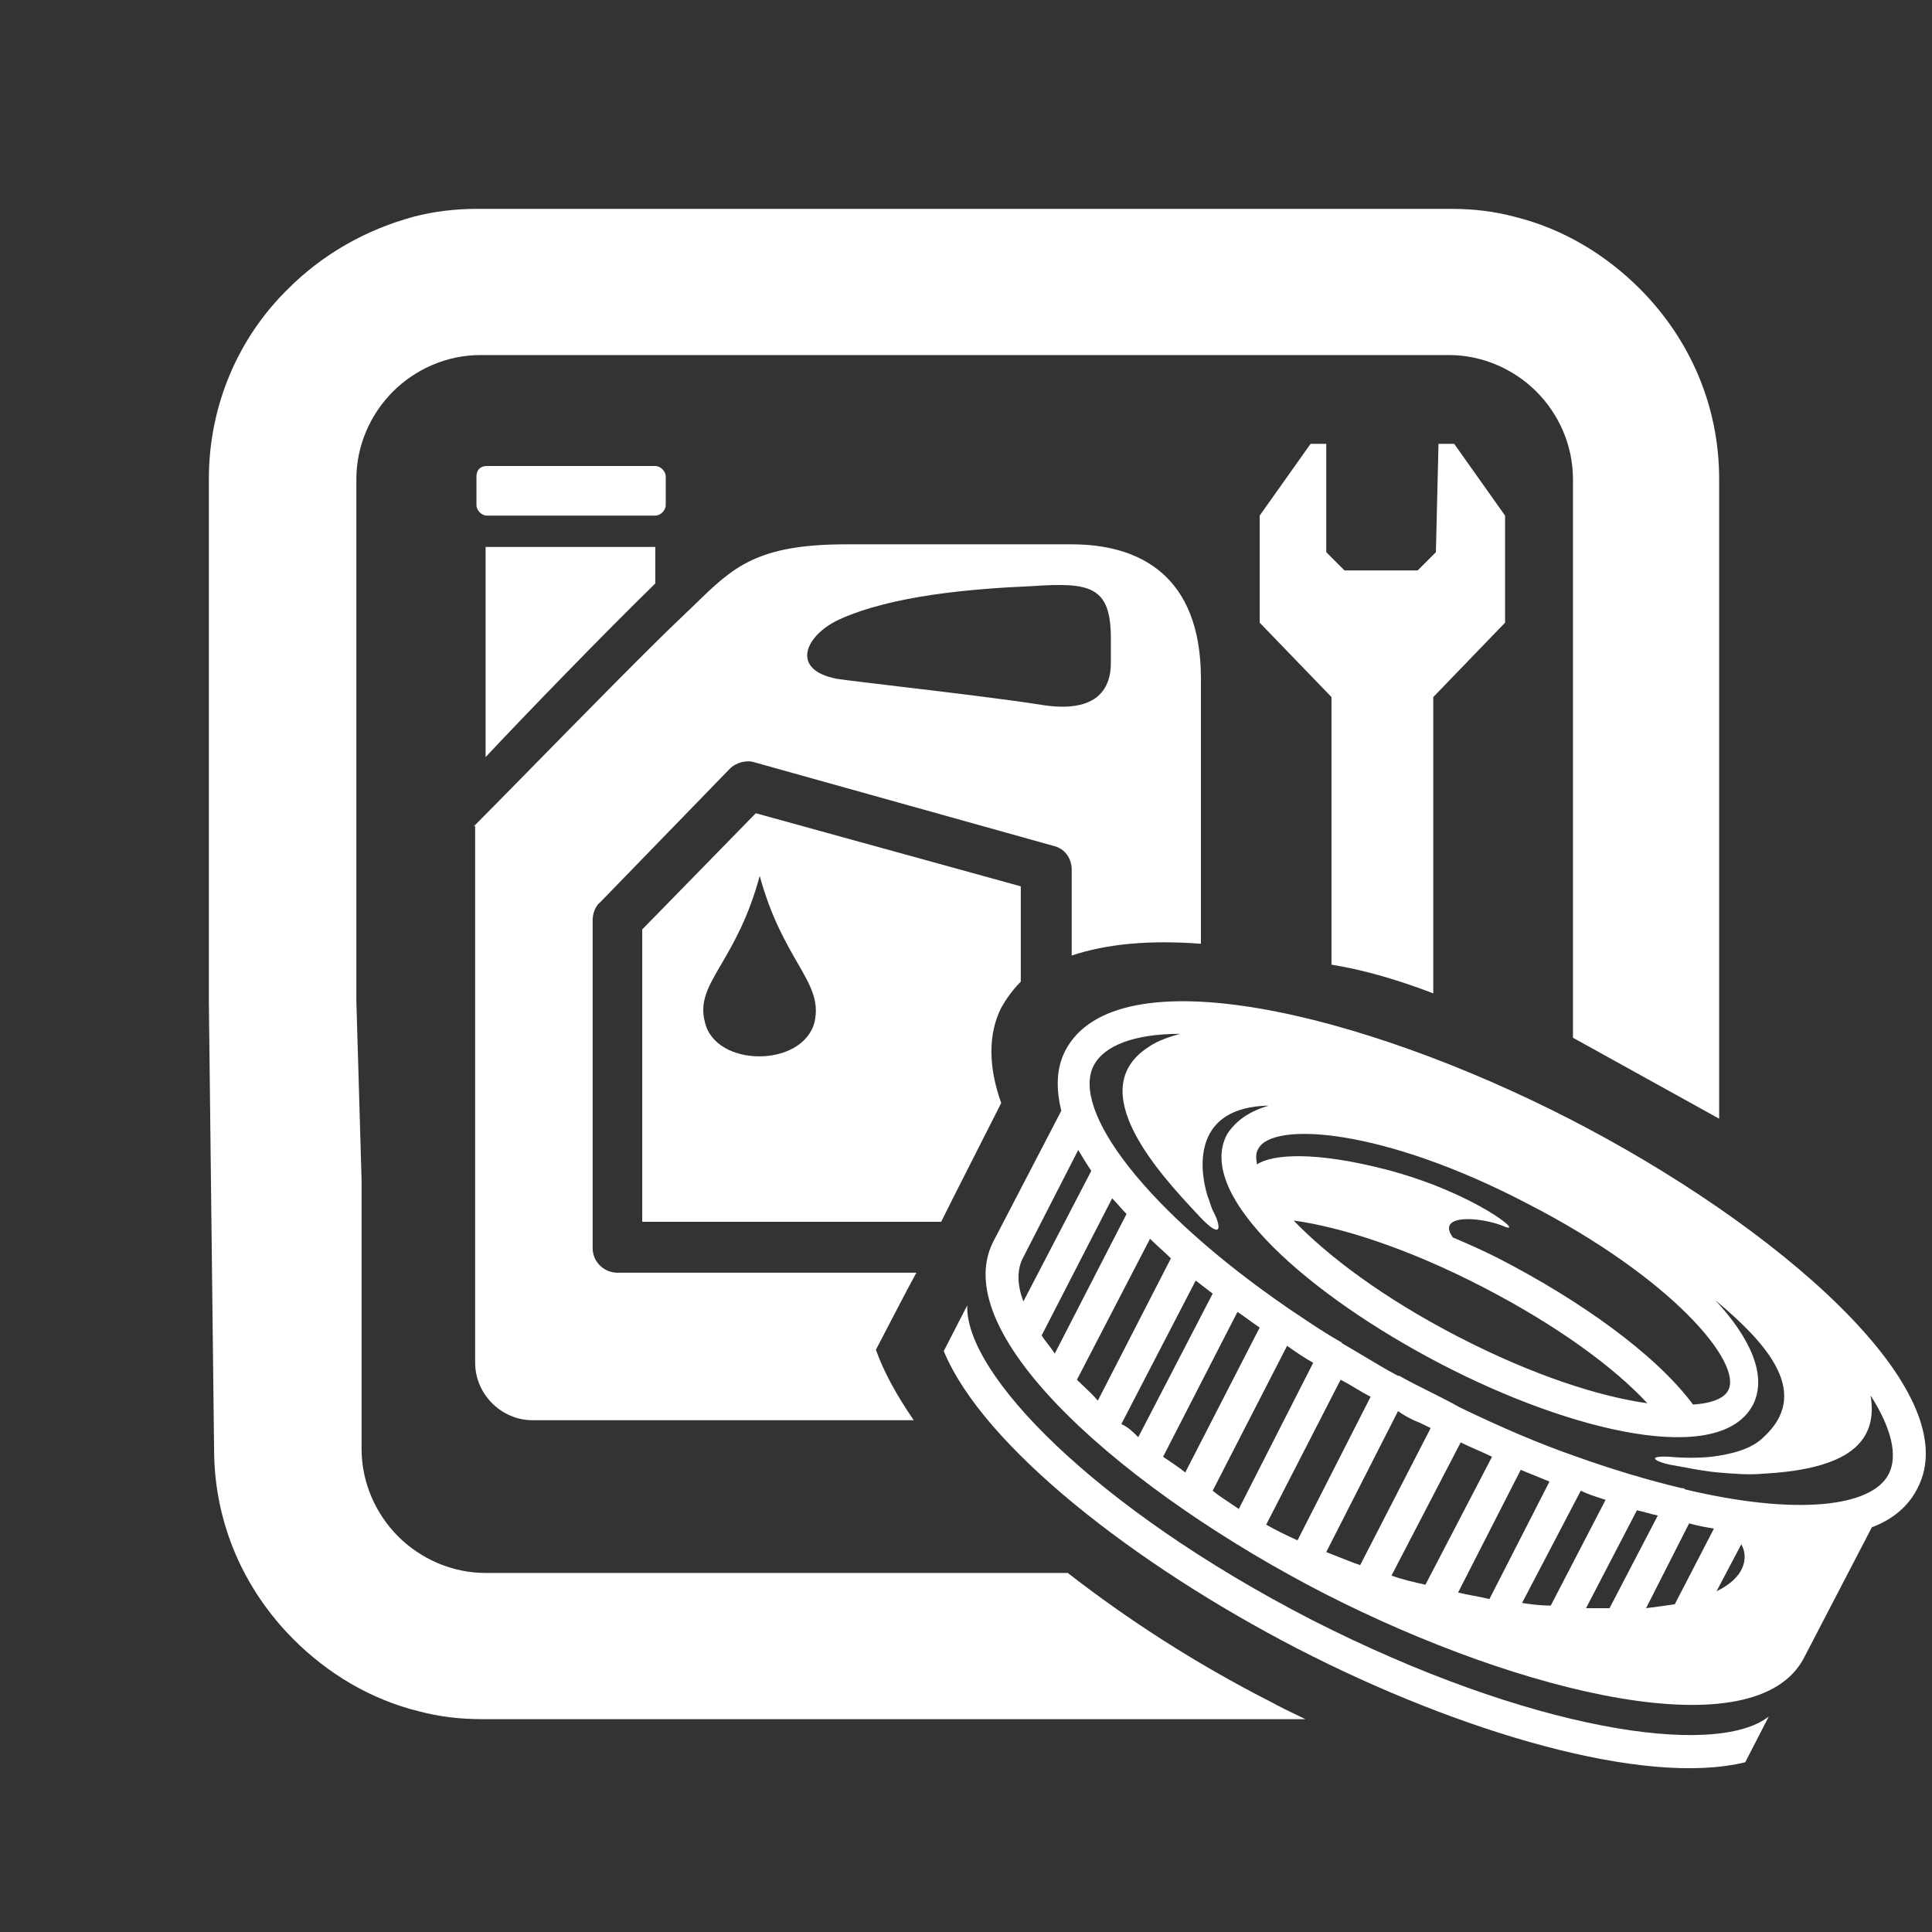 <?xml version="1.0" encoding="UTF-8"?> <svg xmlns="http://www.w3.org/2000/svg" viewBox="0 0 200.00 200.00" data-guides="{&quot;vertical&quot;:[],&quot;horizontal&quot;:[]}"><rect x="0" y="0" width="200.00" height="200.00" fill="#333333" stroke="none"/><defs></defs><path fill="#ffffff" stroke="none" fill-opacity="1" stroke-width="1" stroke-opacity="1" color="rgb(51, 51, 51)" id="tSvgdf6a9205fc" title="Path 10" d="M49.323 21.621C47.161 21.621 44.864 21.891 42.837 22.431C37.837 23.783 33.377 26.35 29.864 29.864C24.729 34.863 21.621 41.89 21.621 49.593C21.621 67.61 21.621 85.627 21.621 103.645C21.801 119.095 21.982 134.544 22.162 149.994C22.162 157.697 25.27 164.589 30.405 169.723C33.918 173.236 38.377 175.939 43.377 177.155C45.404 177.696 47.566 177.966 49.863 177.966C78.286 177.966 106.708 177.966 135.131 177.966C134.78 177.791 134.415 177.615 134.04 177.435C133.26 177.06 132.439 176.666 131.617 176.209C123.644 172.155 116.617 167.561 110.537 162.832C90.447 162.832 70.358 162.832 50.269 162.832C46.755 162.832 43.512 161.345 41.215 159.048C38.918 156.751 37.431 153.507 37.431 149.994C37.431 140.715 37.431 131.436 37.431 122.157C37.251 115.987 37.071 109.816 36.891 103.645C36.891 85.627 36.891 67.61 36.891 49.593C36.891 46.079 38.377 42.836 40.675 40.539C42.972 38.242 46.215 36.755 49.728 36.755C83.15 36.755 116.572 36.755 149.994 36.755C153.508 36.755 156.751 38.242 159.049 40.539C161.346 42.836 162.832 46.079 162.832 49.593C162.832 68.871 162.832 88.149 162.832 107.428C167.876 110.221 172.921 113.014 177.966 115.806C177.966 93.735 177.966 71.664 177.966 49.593C177.966 41.89 174.858 34.998 169.723 29.864C166.21 26.35 161.751 23.648 156.751 22.431C154.724 21.891 152.562 21.621 150.265 21.621C116.618 21.621 82.97 21.621 49.323 21.621Z"></path><path fill="#ffffff" stroke="none" fill-opacity="1" stroke-width="1" stroke-opacity="1" clip-rule="evenodd" color="rgb(51, 51, 51)" fill-rule="evenodd" id="tSvg3956aa56e0" title="Path 11" d="M66.484 96.213C70.403 92.204 74.322 88.195 78.24 84.186C87.384 86.708 96.528 89.231 105.672 91.753C105.672 95.041 105.672 98.33 105.672 101.618C104.861 102.428 104.185 103.374 103.645 104.32C102.293 107.023 102.293 110.401 103.645 114.184C101.978 117.473 100.312 120.761 98.645 124.049C98.24 124.86 97.834 125.671 97.429 126.482C87.114 126.482 76.799 126.482 66.484 126.482C66.484 116.392 66.484 106.302 66.484 96.213ZM74.67 99.808C73.32 102.118 72.404 103.685 72.97 105.807C74.051 110.537 83.105 110.537 84.321 105.807C84.82 103.6 83.893 101.993 82.548 99.662C81.341 97.569 79.797 94.892 78.646 90.672C77.487 94.986 75.898 97.705 74.67 99.808Z"></path><path fill="#ffffff" stroke="none" fill-opacity="1" stroke-width="1" stroke-opacity="1" color="rgb(51, 51, 51)" id="tSvg2c77870e9e" title="Path 12" d="M67.835 48.241C62.025 48.241 56.214 48.241 50.404 48.241C49.728 48.241 49.323 48.647 49.323 49.322C49.323 50.313 49.323 51.304 49.323 52.295C49.323 52.836 49.863 53.376 50.404 53.376C56.214 53.376 62.025 53.376 67.835 53.376C68.376 53.376 68.916 52.836 68.916 52.295C68.916 51.304 68.916 50.313 68.916 49.322C68.916 48.782 68.376 48.241 67.835 48.241Z"></path><path fill="#ffffff" stroke="none" fill-opacity="1" stroke-width="1" stroke-opacity="1" color="rgb(51, 51, 51)" id="tSvgdff334093e" title="Path 13" d="M67.835 56.62C67.835 57.881 67.835 59.142 67.835 60.403C62.565 65.538 54.187 74.186 50.269 78.375C50.269 71.124 50.269 63.871 50.269 56.62C56.124 56.62 61.98 56.62 67.835 56.62Z"></path><path fill="#ffffff" stroke="none" fill-opacity="1" stroke-width="1" stroke-opacity="1" clip-rule="evenodd" color="rgb(51, 51, 51)" fill-rule="evenodd" id="tSvg157ede3e3b8" title="Path 14" d="M54.969 79.534C52.477 82.072 50.329 84.26 49.052 85.537C49.097 85.537 49.142 85.537 49.188 85.537C49.188 104.05 49.188 122.563 49.188 141.076C49.188 144.318 51.89 147.021 55.133 147.021C68.286 147.021 81.439 147.021 94.591 147.021C92.834 144.454 91.483 142.022 90.672 139.725C91.753 137.653 92.834 135.581 93.915 133.509C94.231 132.923 94.546 132.338 94.861 131.752C84.546 131.752 74.231 131.752 63.917 131.752C62.565 131.752 61.349 130.671 61.349 129.184C61.349 117.878 61.349 106.572 61.349 95.267C61.349 94.591 61.619 93.78 62.16 93.375C66.619 88.78 71.079 84.186 75.538 79.592C76.213 78.916 77.294 78.646 78.105 78.916C88.42 81.799 98.735 84.681 109.05 87.564C110.266 87.835 110.942 88.915 110.942 89.997C110.942 92.969 110.942 95.942 110.942 98.915C114.591 97.699 119.049 97.294 124.32 97.699C124.32 88.555 124.32 79.411 124.32 70.268C124.32 59.457 117.833 56.349 110.942 56.349C103.149 56.349 95.357 56.349 87.564 56.349C78.346 56.349 75.878 58.744 72.049 62.459C71.612 62.883 71.157 63.325 70.673 63.781C67.434 66.836 60.391 74.011 54.971 79.531C54.971 79.532 54.969 79.533 54.969 79.534ZM106.888 60.673C100.672 60.944 92.294 61.619 86.754 64.187C83.375 65.808 81.754 69.322 86.618 70.268C87.625 70.418 89.999 70.701 92.889 71.044C97.761 71.623 104.102 72.377 107.834 72.97C113.78 73.916 114.996 71.078 114.996 68.646C114.996 67.79 114.996 66.934 114.996 66.079C114.996 60.673 112.834 60.268 106.888 60.673Z"></path><path fill="#ffffff" stroke="none" fill-opacity="1" stroke-width="1" stroke-opacity="1" clip-rule="evenodd" color="rgb(51, 51, 51)" fill-rule="evenodd" id="tSvg7145e6f1b9" title="Path 15" d="M193.776 158.102C191.434 162.606 189.092 167.111 186.75 171.615C181.75 181.209 157.562 175.398 137.157 164.994C116.887 154.589 97.834 138.238 102.834 128.509C105.176 124.004 107.519 119.5 109.861 114.996C109.321 112.699 109.321 110.672 110.266 108.78C115.537 98.645 141.076 104.861 162.427 115.806C183.777 126.752 203.776 143.913 198.506 154.048C197.56 155.94 195.938 157.291 193.776 158.102ZM105.942 134.725C108.284 130.22 110.626 125.716 112.969 121.211C112.429 120.401 112.023 119.725 111.618 119.05C109.726 122.743 107.834 126.437 105.942 130.13C105.266 131.346 105.266 132.968 105.942 134.725ZM109.185 140.13C111.662 135.31 114.14 130.491 116.617 125.671C116.347 125.4 116.111 125.13 115.874 124.86C115.638 124.59 115.401 124.319 115.13 124.049C112.698 128.779 110.266 133.508 107.834 138.238C108.037 138.576 108.273 138.88 108.51 139.184C108.746 139.488 108.983 139.792 109.185 140.13ZM113.645 144.994C116.167 140.084 118.689 135.175 121.211 130.265C120.874 129.927 120.502 129.59 120.13 129.252C119.759 128.914 119.387 128.576 119.049 128.238C116.527 133.103 114.005 137.968 111.483 142.832C111.703 143.052 111.938 143.273 112.178 143.498C112.673 143.963 113.19 144.448 113.645 144.994ZM117.833 148.778C120.401 143.823 122.969 138.869 125.536 133.914C125.266 133.711 124.962 133.475 124.658 133.239C124.658 133.238 124.657 133.238 124.657 133.238C124.353 133.002 124.049 132.765 123.779 132.563C121.212 137.517 118.644 142.472 116.076 147.426C116.752 147.697 117.292 148.237 117.833 148.778ZM122.698 152.426C125.266 147.427 127.833 142.427 130.401 137.428C129.995 137.157 129.624 136.887 129.252 136.617C128.88 136.346 128.509 136.076 128.103 135.806C125.536 140.805 122.969 145.805 120.401 150.805C121.211 151.345 122.022 151.886 122.698 152.426ZM128.238 156.21C130.806 151.165 133.373 146.12 135.941 141.076C134.995 140.536 134.184 139.994 133.238 139.319C130.671 144.318 128.103 149.318 125.536 154.318C126.042 154.74 126.6 155.109 127.179 155.491C127.527 155.721 127.883 155.956 128.238 156.21ZM153.508 133.238C145.67 129.184 138.779 127.022 133.914 126.346C137.428 129.995 143.102 134.319 150.94 138.373C158.778 142.426 165.669 144.589 170.534 145.264C167.155 141.617 161.346 137.292 153.508 133.238ZM177.696 164.724C180.534 163.372 181.074 161.345 180.263 159.859ZM170.399 166.481C171.476 166.345 172.42 166.21 173.363 166.076C173.366 166.075 173.369 166.075 173.372 166.075C174.724 163.462 176.075 160.849 177.426 158.237C176.615 158.102 175.803 157.967 174.858 157.697C173.372 160.625 171.886 163.553 170.399 166.481ZM164.183 166.481C164.994 166.481 165.804 166.481 166.615 166.481C168.282 163.282 169.949 160.084 171.615 156.886C171.277 156.818 170.905 156.717 170.534 156.616C170.162 156.514 169.791 156.413 169.453 156.345C167.696 159.723 165.94 163.102 164.183 166.481ZM157.562 165.94C158.508 166.075 159.454 166.209 160.4 166.209C160.445 166.209 160.49 166.209 160.535 166.209C162.426 162.561 164.318 158.912 166.209 155.264C166.052 155.211 165.887 155.159 165.72 155.105C165.72 155.105 165.719 155.104 165.719 155.104C165.033 154.883 164.294 154.644 163.643 154.318C161.616 158.192 159.589 162.066 157.562 165.94ZM152.562 165.196C153.102 165.298 153.643 165.399 154.183 165.535C156.255 161.48 158.327 157.426 160.4 153.372C159.927 153.17 159.42 152.967 158.913 152.764C158.406 152.562 157.9 152.359 157.427 152.156C155.265 156.39 153.102 160.624 150.94 164.859C151.481 164.994 152.021 165.095 152.562 165.196ZM144.048 163.102C145.129 163.507 146.344 163.778 147.56 164.048C147.561 164.048 147.562 164.048 147.562 164.048C149.859 159.633 152.157 155.219 154.454 150.805C153.913 150.535 153.373 150.298 152.833 150.062C152.292 149.825 151.751 149.589 151.21 149.318C148.823 153.913 146.436 158.507 144.048 163.102ZM138.555 161.167C139.283 161.46 140.044 161.767 140.805 162.021C143.238 157.291 145.67 152.562 148.102 147.832C147.562 147.562 147.021 147.291 146.346 147.021C145.805 146.751 145.264 146.481 144.724 146.075C142.247 150.94 139.769 155.805 137.292 160.67C137.697 160.821 138.12 160.992 138.555 161.167ZM131.076 157.832C132.022 158.372 133.103 158.913 134.32 159.454C136.842 154.499 139.364 149.544 141.887 144.589C141.346 144.318 140.839 144.014 140.333 143.71C139.826 143.406 139.32 143.102 138.779 142.832C136.211 147.832 133.643 152.832 131.076 157.832ZM150.4 128.103C148.643 125.671 153.102 125.941 155.535 126.887C158.237 128.103 152.832 123.509 143.508 121.076C136.211 119.184 131.752 119.454 130.13 120.536C129.995 119.86 129.995 119.319 130.265 118.914C131.752 116.076 143.102 116.752 158.102 124.59C173.101 132.292 180.399 141.076 178.912 143.913C178.507 144.724 177.29 145.264 175.263 145.399C171.345 140.13 163.508 134.59 155.129 130.265C153.508 129.455 152.021 128.779 150.4 128.103ZM131.347 114.454C123.644 114.591 124.049 120.671 124.995 123.779C125.097 124.034 125.18 124.289 125.258 124.529C125.387 124.926 125.503 125.283 125.671 125.536C126.347 126.887 126.617 128.509 124.184 125.941C124.078 125.826 123.966 125.706 123.85 125.581C120.143 121.603 111.971 112.829 118.914 108.374C119.86 107.699 121.211 107.293 122.157 107.023C117.428 107.023 114.32 108.239 113.239 110.266C110.807 114.861 118.509 125.265 133.509 135.536C133.774 135.712 134.043 135.893 134.315 136.076C134.316 136.076 134.317 136.077 134.319 136.078C135.711 137.013 137.198 138.011 138.779 138.914C138.779 138.914 138.914 138.914 138.914 139.049C139.642 139.465 140.369 139.9 141.106 140.341C142.281 141.046 143.477 141.762 144.724 142.426C144.769 142.426 144.814 142.426 144.859 142.426C145.805 142.967 146.886 143.508 147.967 144.048C149.048 144.589 150.129 145.129 151.075 145.67C155.264 147.697 159.319 149.453 163.237 150.805C167.02 152.156 170.669 153.237 174.047 154.048C174.182 154.048 174.318 154.048 174.453 154.183C185.804 156.886 193.776 156.075 195.533 152.562C196.479 150.67 195.803 147.832 193.641 144.453C194.587 149.994 190.128 152.156 182.426 152.562C181.074 152.697 179.453 152.562 177.831 152.426C176.711 152.333 175.527 152.111 174.367 151.893C173.848 151.796 173.333 151.699 172.831 151.616C171.48 151.345 170.263 150.67 172.831 150.805C174.318 150.94 175.804 150.94 177.155 150.805C179.318 150.535 181.345 149.994 182.561 148.778C187.426 144.318 183.236 139.319 177.561 134.59C181.209 138.509 182.966 142.426 181.48 145.399C178.101 151.886 162.697 148.237 149.183 141.21C135.671 134.184 123.644 123.779 127.022 117.427C127.968 115.942 129.455 114.996 131.347 114.454Z"></path><path fill="#ffffff" stroke="none" fill-opacity="1" stroke-width="1" stroke-opacity="1" color="rgb(51, 51, 51)" id="tSvg922a58a5c2" title="Path 16" d="M135.806 167.696C113.239 156.075 99.861 142.156 100.131 135.13C99.32 136.706 98.51 138.283 97.699 139.859C101.753 149.724 117.563 162.021 134.32 170.669C151.075 179.317 170.263 184.993 180.669 182.425C181.48 180.849 182.29 179.272 183.101 177.696C177.561 182.02 158.373 179.182 135.806 167.696Z"></path><path fill="#ffffff" stroke="none" fill-opacity="1" stroke-width="1" stroke-opacity="1" color="rgb(51, 51, 51)" id="tSvg73bbf199d" title="Path 17" d="M150.535 45.944C149.994 45.944 149.454 45.944 148.913 45.944C148.823 49.683 148.733 53.421 148.643 57.16C148.013 57.791 147.382 58.421 146.751 59.052C144.229 59.052 141.707 59.052 139.185 59.052C138.554 58.421 137.923 57.791 137.293 57.16C137.293 53.421 137.293 49.683 137.293 45.944C136.752 45.944 136.211 45.944 135.671 45.944C133.914 48.422 132.157 50.899 130.401 53.376C130.401 57.07 130.401 60.763 130.401 64.457C132.878 67.024 135.355 69.592 137.833 72.159C137.833 81.393 137.833 90.627 137.833 99.861C141.212 100.401 144.859 101.482 148.373 102.834C148.373 92.609 148.373 82.384 148.373 72.159C150.85 69.592 153.328 67.024 155.805 64.457C155.805 60.763 155.805 57.07 155.805 53.376C154.048 50.899 152.292 48.422 150.535 45.944Z"></path></svg> 